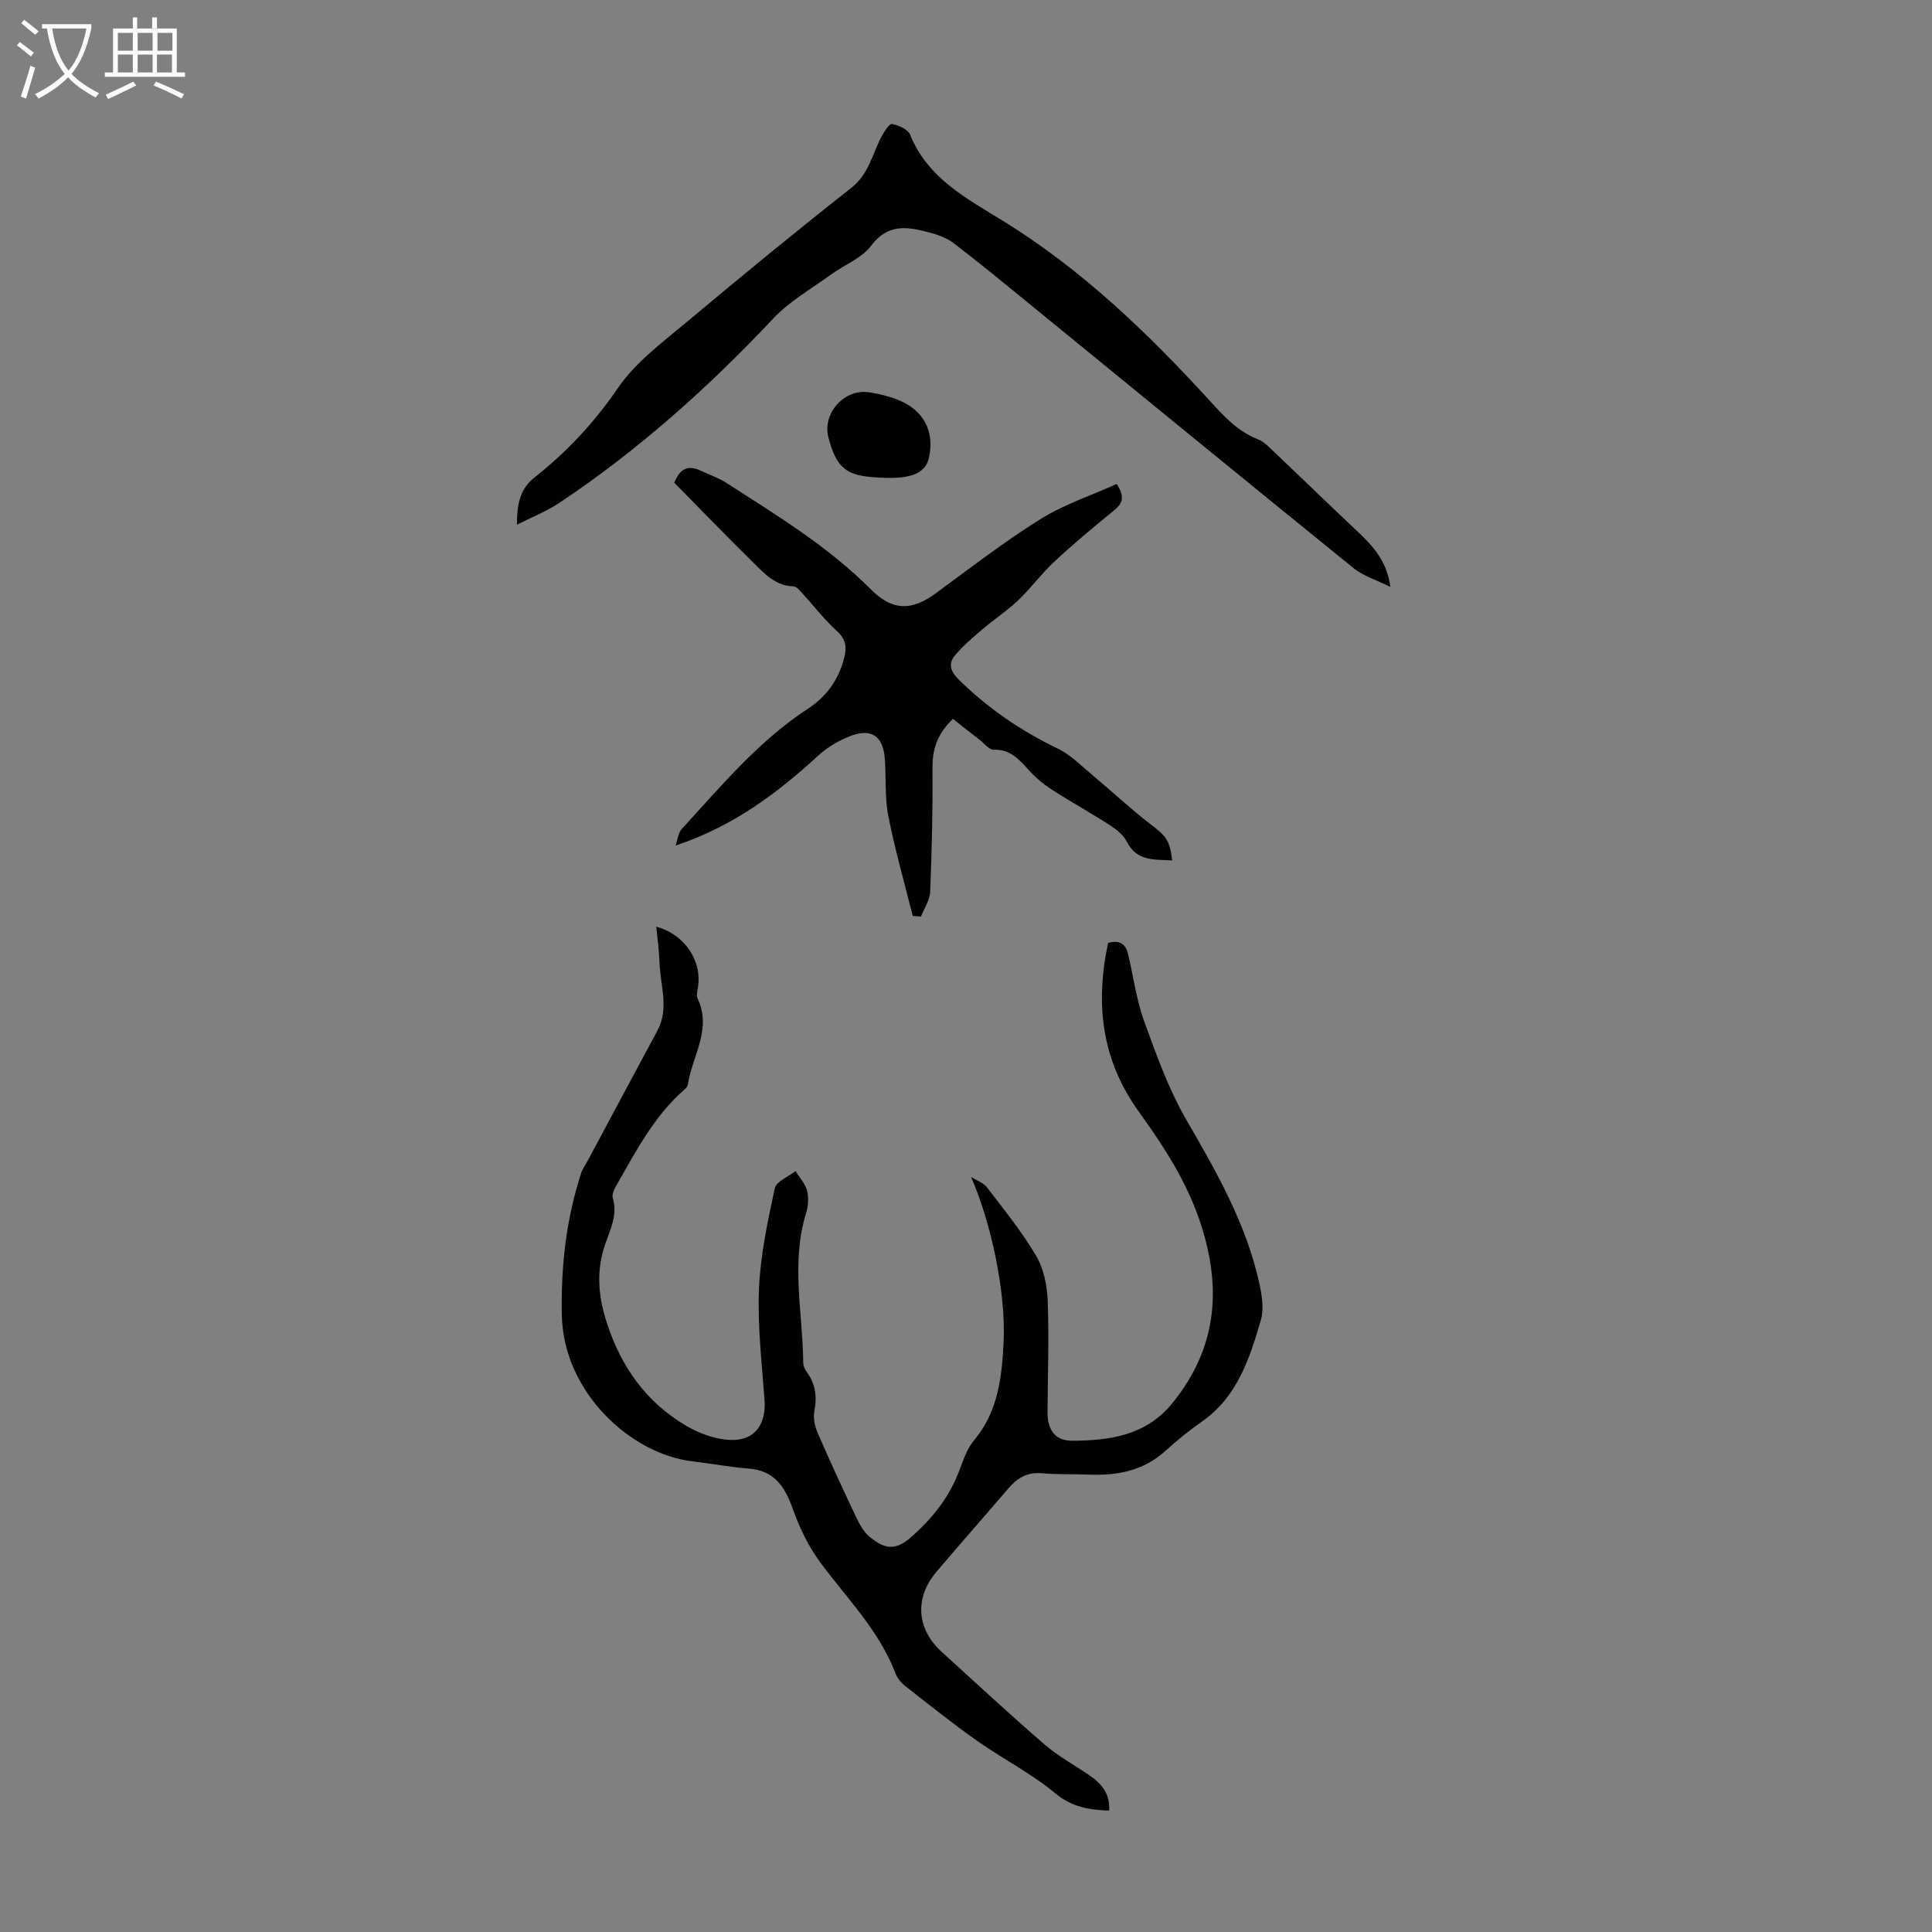 <svg enable-background="new 0 0 400 400" viewBox="0 0 400 400" xmlns="http://www.w3.org/2000/svg"><rect x="0" y="0" width="400" height="400" fill="#808080" stroke="none"/><path d="m6.4 11.7c-1-.8-1.9-1.6-2.9-2.3l.6-.7c.9.7 1.9 1.4 2.9 2.2zm-2.1 8.3c.7-2.1 1.4-4.2 2-6.4.2.1.6.3 1 .4-.7 2.3-1.3 4.4-1.9 6.4zm3-12.8c-1.1-.9-2.1-1.7-2.9-2.4l.6-.7c1 .8 2 1.5 3 2.4zm1.4-1.3v-.9h10.2v.9c-.9 4.2-2.3 7.3-4.1 9.4 1.3 1.4 3.2 2.7 5.7 4-.2.2-.4.5-.7.9-2.5-1.4-4.4-2.7-5.7-4.2-1.4 1.5-3.5 3-6.1 4.4 0 0 0 0-.1-.1-.3-.4-.5-.7-.7-.8 2.7-1.3 4.7-2.8 6.2-4.2-1.8-2.2-3-5.3-3.7-9.4zm9.2 0h-7.1c.6 3.8 1.7 6.7 3.4 8.7 1.7-2 2.9-4.8 3.7-8.7z" fill="#fafbfa"/><path d="m31.6 3.6h.9v2.3h4.1v9.1h1.7v.9h-16.6v-.9h1.7v-9.1h4.1v-2.3h.9v2.3h3.1v-2.3zm-4 13.3.6.8c-1.9.9-3.8 1.9-5.8 2.8-.2-.3-.3-.6-.5-.9 2-.9 3.9-1.8 5.7-2.7zm-3.2-10.1v3.7h3.1v-3.7zm0 4.5v3.7h3.1v-3.7zm4.1-4.5v3.7h3.1v-3.7zm0 4.5v3.7h3.1v-3.7zm9.1 9.1c-2.1-1.1-4.1-2-5.8-2.7l.5-.8c2.2.9 4.1 1.8 5.8 2.6zm-1.9-13.6h-3.1v3.7h3.1zm-3.2 4.5v3.7h3.1v-3.7z" fill="#fafbfa"/><g fill="#010100"><path d="m201.05 243.69c1.11.69 2.52 1.15 3.27 2.12 3.53 4.6 7.22 9.15 10.16 14.12 1.57 2.65 2.31 6.11 2.43 9.25.3 7.71.01 15.44-.03 23.16-.02 3.67 1.51 5.97 5.14 5.95 7.78-.04 15.3-1.08 20.75-7.83 9.08-11.23 10.24-23.43 5.89-36.9-2.81-8.71-7.66-16.15-12.86-23.37-7.71-10.69-9.1-22.3-6.38-34.96 2.02-.61 3.57-.07 4.12 2.24 1.12 4.65 1.72 9.49 3.34 13.95 2.53 7 5.09 14.13 8.8 20.53 6.25 10.78 12.38 21.52 15.06 33.82.53 2.45.98 5.26.3 7.57-2.32 7.91-4.85 15.83-12.15 20.95-2.65 1.86-5.2 3.91-7.59 6.09-4.56 4.14-9.98 5.16-15.87 4.92-3.24-.13-6.5.01-9.73-.28-3.03-.27-5.1.99-6.95 3.16-4.93 5.78-9.97 11.46-14.88 17.26-4.58 5.41-4.11 11.83 1.13 16.59 7.04 6.4 14.01 12.88 21.21 19.1 2.85 2.46 6.24 4.31 9.38 6.45 2.5 1.71 4.27 3.82 4.05 7.29-4.22-.16-7.75-.75-11.2-3.62-4.95-4.11-10.82-7.08-16.11-10.81-5.1-3.59-9.98-7.5-14.89-11.35-.85-.66-1.65-1.62-2.03-2.61-3.38-8.89-10.03-15.51-15.54-22.94-2.46-3.32-4.35-7.23-5.73-11.14-1.64-4.62-3.81-7.94-9.16-8.35-3.89-.3-7.75-1.04-11.64-1.5-12.83-1.52-26.71-14.37-27.02-30.26-.2-10.1.89-19.83 3.99-29.38.3-.93.92-1.76 1.39-2.64 4.79-8.95 9.57-17.91 14.39-26.85 2.51-4.66.6-9.43.45-14.16-.07-2.44-.43-4.88-.66-7.4 5.9 1.6 9.54 7.09 8.61 12.62-.13.75-.34 1.67-.04 2.29 3 6.38-1.17 11.91-2.04 17.82-.06.38-.46.77-.79 1.06-6.09 5.36-9.81 12.42-13.74 19.31-.53.93-1.26 2.2-1.01 3.05 1.01 3.43-.41 6.31-1.49 9.36-1.98 5.55-1.59 10.89.3 16.64 3.01 9.18 8.2 16.35 16.39 21.19 2.76 1.63 6.17 2.85 9.32 2.93 4.94.13 7.26-3.35 6.9-8.25-.56-7.68-1.47-15.39-1.15-23.05.29-6.97 1.8-13.93 3.27-20.79.31-1.44 2.8-2.4 4.29-3.58.83 1.34 2.01 2.59 2.39 4.05.37 1.44.26 3.18-.19 4.62-3.19 10.29-.7 20.66-.6 30.99.01.62.29 1.34.67 1.85 1.86 2.5 2.22 5.18 1.63 8.23-.27 1.41.11 3.13.7 4.49 2.53 5.84 5.21 11.63 7.94 17.38.71 1.49 1.56 3.1 2.79 4.1 2.68 2.17 4.96 3.25 8.47.19 4.6-4 8.12-8.47 10.22-14.17.77-2.09 1.56-4.33 2.95-5.99 5.01-5.99 5.77-13.13 6.12-20.46.48-10.16-2.58-24.61-6.74-34.05z"/><path d="m197.3 148.83c-3.43 3.3-4.28 6.52-4.24 10.33.07 8.5-.13 17-.48 25.49-.07 1.73-1.24 3.41-1.9 5.11-.57-.04-1.14-.08-1.71-.12-1.73-6.94-3.71-13.83-5.08-20.84-.76-3.91-.37-8.03-.73-12.03-.4-4.37-2.81-6-6.95-4.44-2.43.92-4.86 2.33-6.77 4.08-8.55 7.85-17.7 14.71-29.56 18.65.41-1.16.51-2.61 1.28-3.44 8.16-8.88 15.89-18.22 26.16-24.92 3.87-2.53 6.43-6.15 7.52-10.74.5-2.12.22-3.7-1.59-5.33-2.63-2.38-4.81-5.26-7.22-7.89-.5-.55-1.16-1.32-1.76-1.34-3.64-.1-5.9-2.54-8.18-4.79-5.64-5.55-11.15-11.25-16.49-16.67 1.35-3.33 3.19-3.54 5.44-2.5 1.82.84 3.76 1.51 5.44 2.59 10.43 6.72 21.06 13.17 29.9 22.06 4.37 4.39 8.36 4.42 13.36.75 7.12-5.23 14.14-10.66 21.62-15.33 4.92-3.07 10.59-4.94 15.83-7.31 1.87 2.81 1.11 4.14-.62 5.54-4.17 3.39-8.3 6.84-12.23 10.49-2.67 2.48-4.85 5.5-7.49 8.01-2.32 2.21-5.05 4-7.49 6.09-2 1.71-4.07 3.43-5.72 5.46-1.32 1.62-.86 3.22.84 4.89 6.04 5.95 12.87 10.63 20.51 14.3 2.72 1.31 4.96 3.65 7.33 5.62 4.01 3.34 7.81 6.93 11.95 10.1 3.1 2.38 3.9 3.14 4.43 7.44-3.67-.23-7.29.28-9.42-3.9-.7-1.39-2.16-2.54-3.52-3.41-3.95-2.55-8.06-4.82-12.01-7.36-1.67-1.07-3.24-2.38-4.58-3.84-2.06-2.24-3.87-4.53-7.42-4.4-.93.03-1.92-1.26-2.84-1.99-1.88-1.42-3.74-2.92-5.61-4.41z"/><path d="m107.03 108.63c0-4.24.6-7.39 3.66-9.8 6.68-5.27 12.37-11.36 17.26-18.52 3.69-5.4 9.37-9.55 14.5-13.86 11.14-9.35 22.4-18.58 33.83-27.58 3.59-2.83 4.3-6.9 6.18-10.49.56-1.06 1.66-2.81 2.22-2.71 1.38.26 3.32 1.12 3.77 2.25 3.58 8.95 11.78 13.24 19.08 17.73 16.54 10.18 30.21 23.39 43.14 37.54 2.9 3.18 5.72 6.21 9.84 7.79 1.09.42 2.01 1.38 2.89 2.21 5.76 5.46 11.45 11 17.23 16.44 3.28 3.09 6.47 6.18 7.23 11.88-2.89-1.44-5.6-2.24-7.63-3.89-22.44-18.17-44.77-36.48-67.14-54.74-5.18-4.22-10.33-8.48-15.64-12.53-1.46-1.12-3.38-1.79-5.19-2.26-4.39-1.15-8.44-1.85-11.91 2.79-1.95 2.61-5.57 3.96-8.35 5.99-4.04 2.94-8.53 5.49-11.91 9.08-13.4 14.25-27.87 27.19-44.14 38.07-2.76 1.84-5.93 3.09-8.92 4.61z"/><path d="m182.59 98.91c-.33-.02-.67-.05-1-.06-6.42-.33-8.4-1.95-10.07-8.26-1.32-4.99 3.24-10.14 8.41-9.37 1.97.3 3.96.77 5.81 1.49 5.44 2.11 7.78 6.48 6.61 11.98-.7 3.26-3.55 4.49-9.76 4.22z"/></g></svg>
